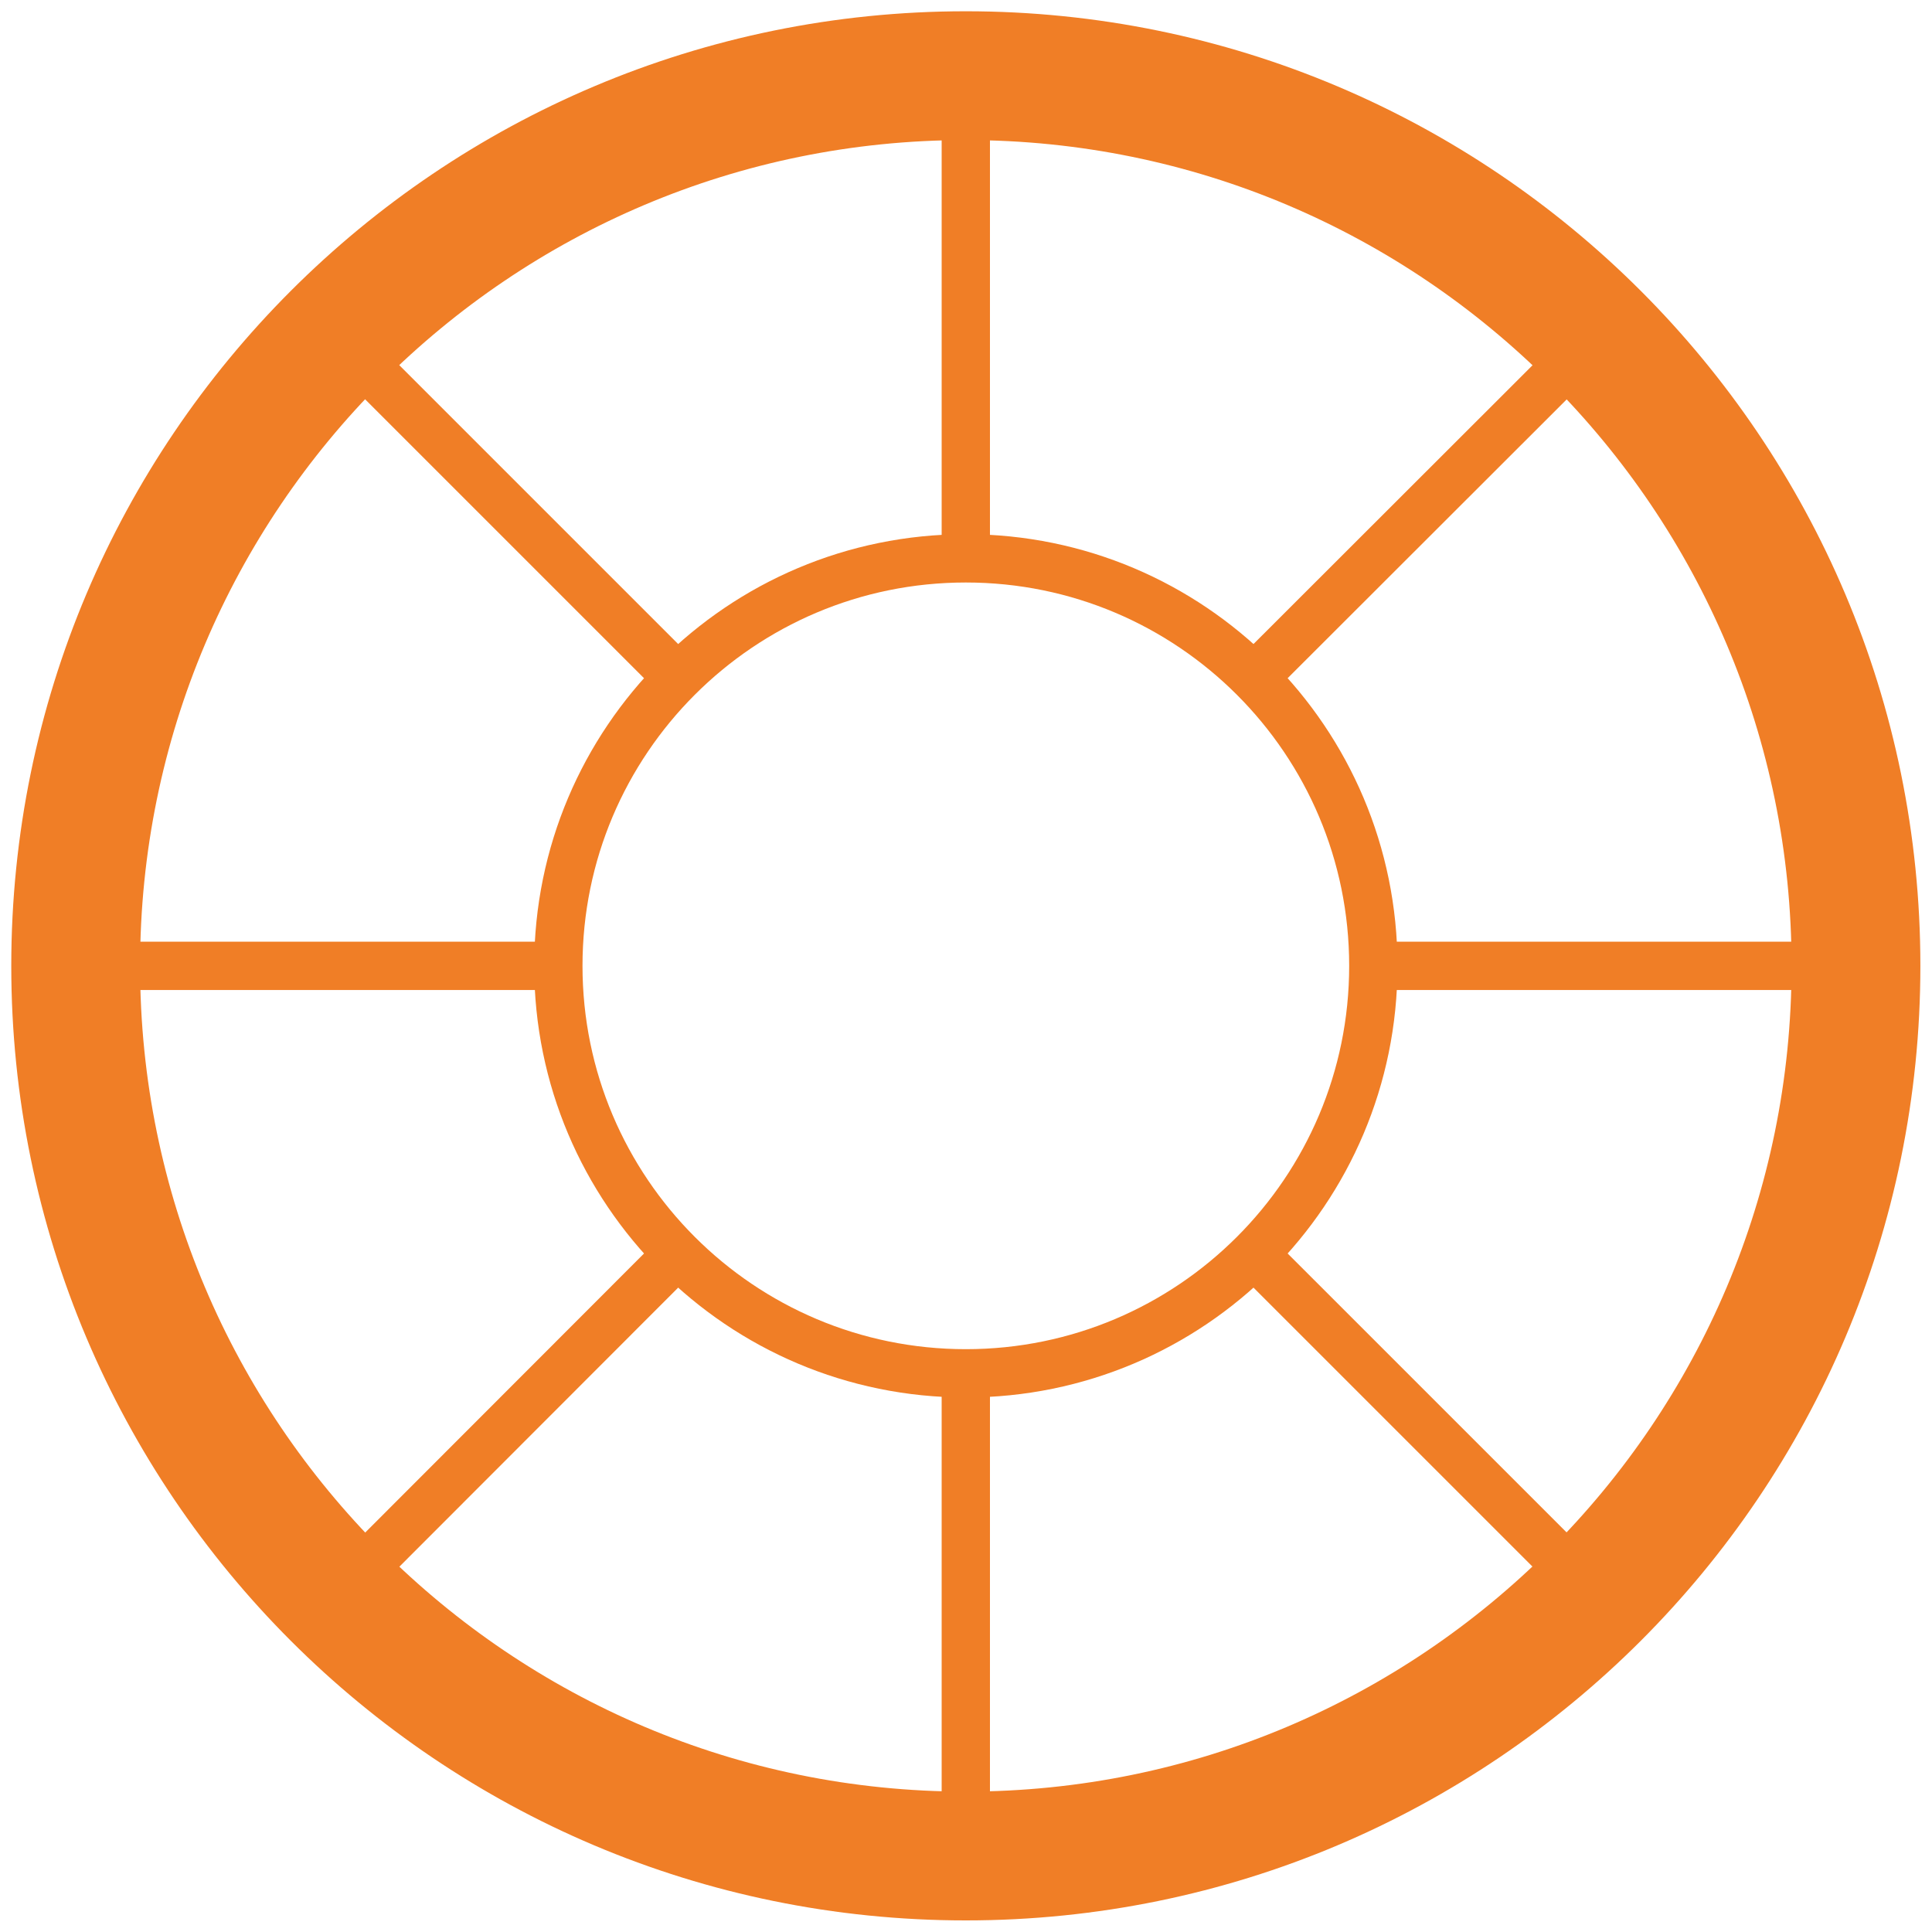 <svg width="60" height="60" viewBox="0 0 60 60" fill="none" xmlns="http://www.w3.org/2000/svg">
<path d="M29.994 57.64C45.262 57.64 57.639 45.263 57.639 29.995C57.639 14.727 45.262 2.35 29.994 2.35C14.726 2.35 2.35 14.727 2.35 29.995C2.35 45.263 14.726 57.64 29.994 57.64Z" stroke="#F07E26" stroke-width="4" stroke-miterlimit="10"/>
<path d="M29.995 42.65C36.984 42.65 42.65 36.984 42.65 29.995C42.65 23.006 36.984 17.34 29.995 17.34C23.006 17.34 17.34 23.006 17.34 29.995C17.34 36.984 23.006 42.65 29.995 42.65Z" stroke="#F07E26" stroke-width="1.5" stroke-linecap="round" stroke-linejoin="round"/>
<path d="M29.994 43.241V58.201" stroke="#F07E26" stroke-width="1.5" stroke-linecap="round" stroke-linejoin="round"/>
<path d="M29.994 1.799V16.749" stroke="#F07E26" stroke-width="1.5" stroke-linecap="round" stroke-linejoin="round"/>
<path d="M16.748 29.995H1.799" stroke="#F07E26" stroke-width="1.5" stroke-linecap="round" stroke-linejoin="round"/>
<path d="M58.2 29.995H43.24" stroke="#F07E26" stroke-width="1.5" stroke-linecap="round" stroke-linejoin="round"/>
<path d="M20.826 39.163L10.055 49.944" stroke="#F07E26" stroke-width="1.5" stroke-linecap="round" stroke-linejoin="round"/>
<path d="M49.944 10.056L39.383 20.607" stroke="#F07E26" stroke-width="1.5" stroke-linecap="round" stroke-linejoin="round"/>
<path d="M20.836 20.837L10.055 10.056" stroke="#F07E26" stroke-width="1.5" stroke-linecap="round" stroke-linejoin="round"/>
<path d="M49.945 49.944L39.193 39.193" stroke="#F07E26" stroke-width="1.5" stroke-linecap="round" stroke-linejoin="round"/>
</svg>
